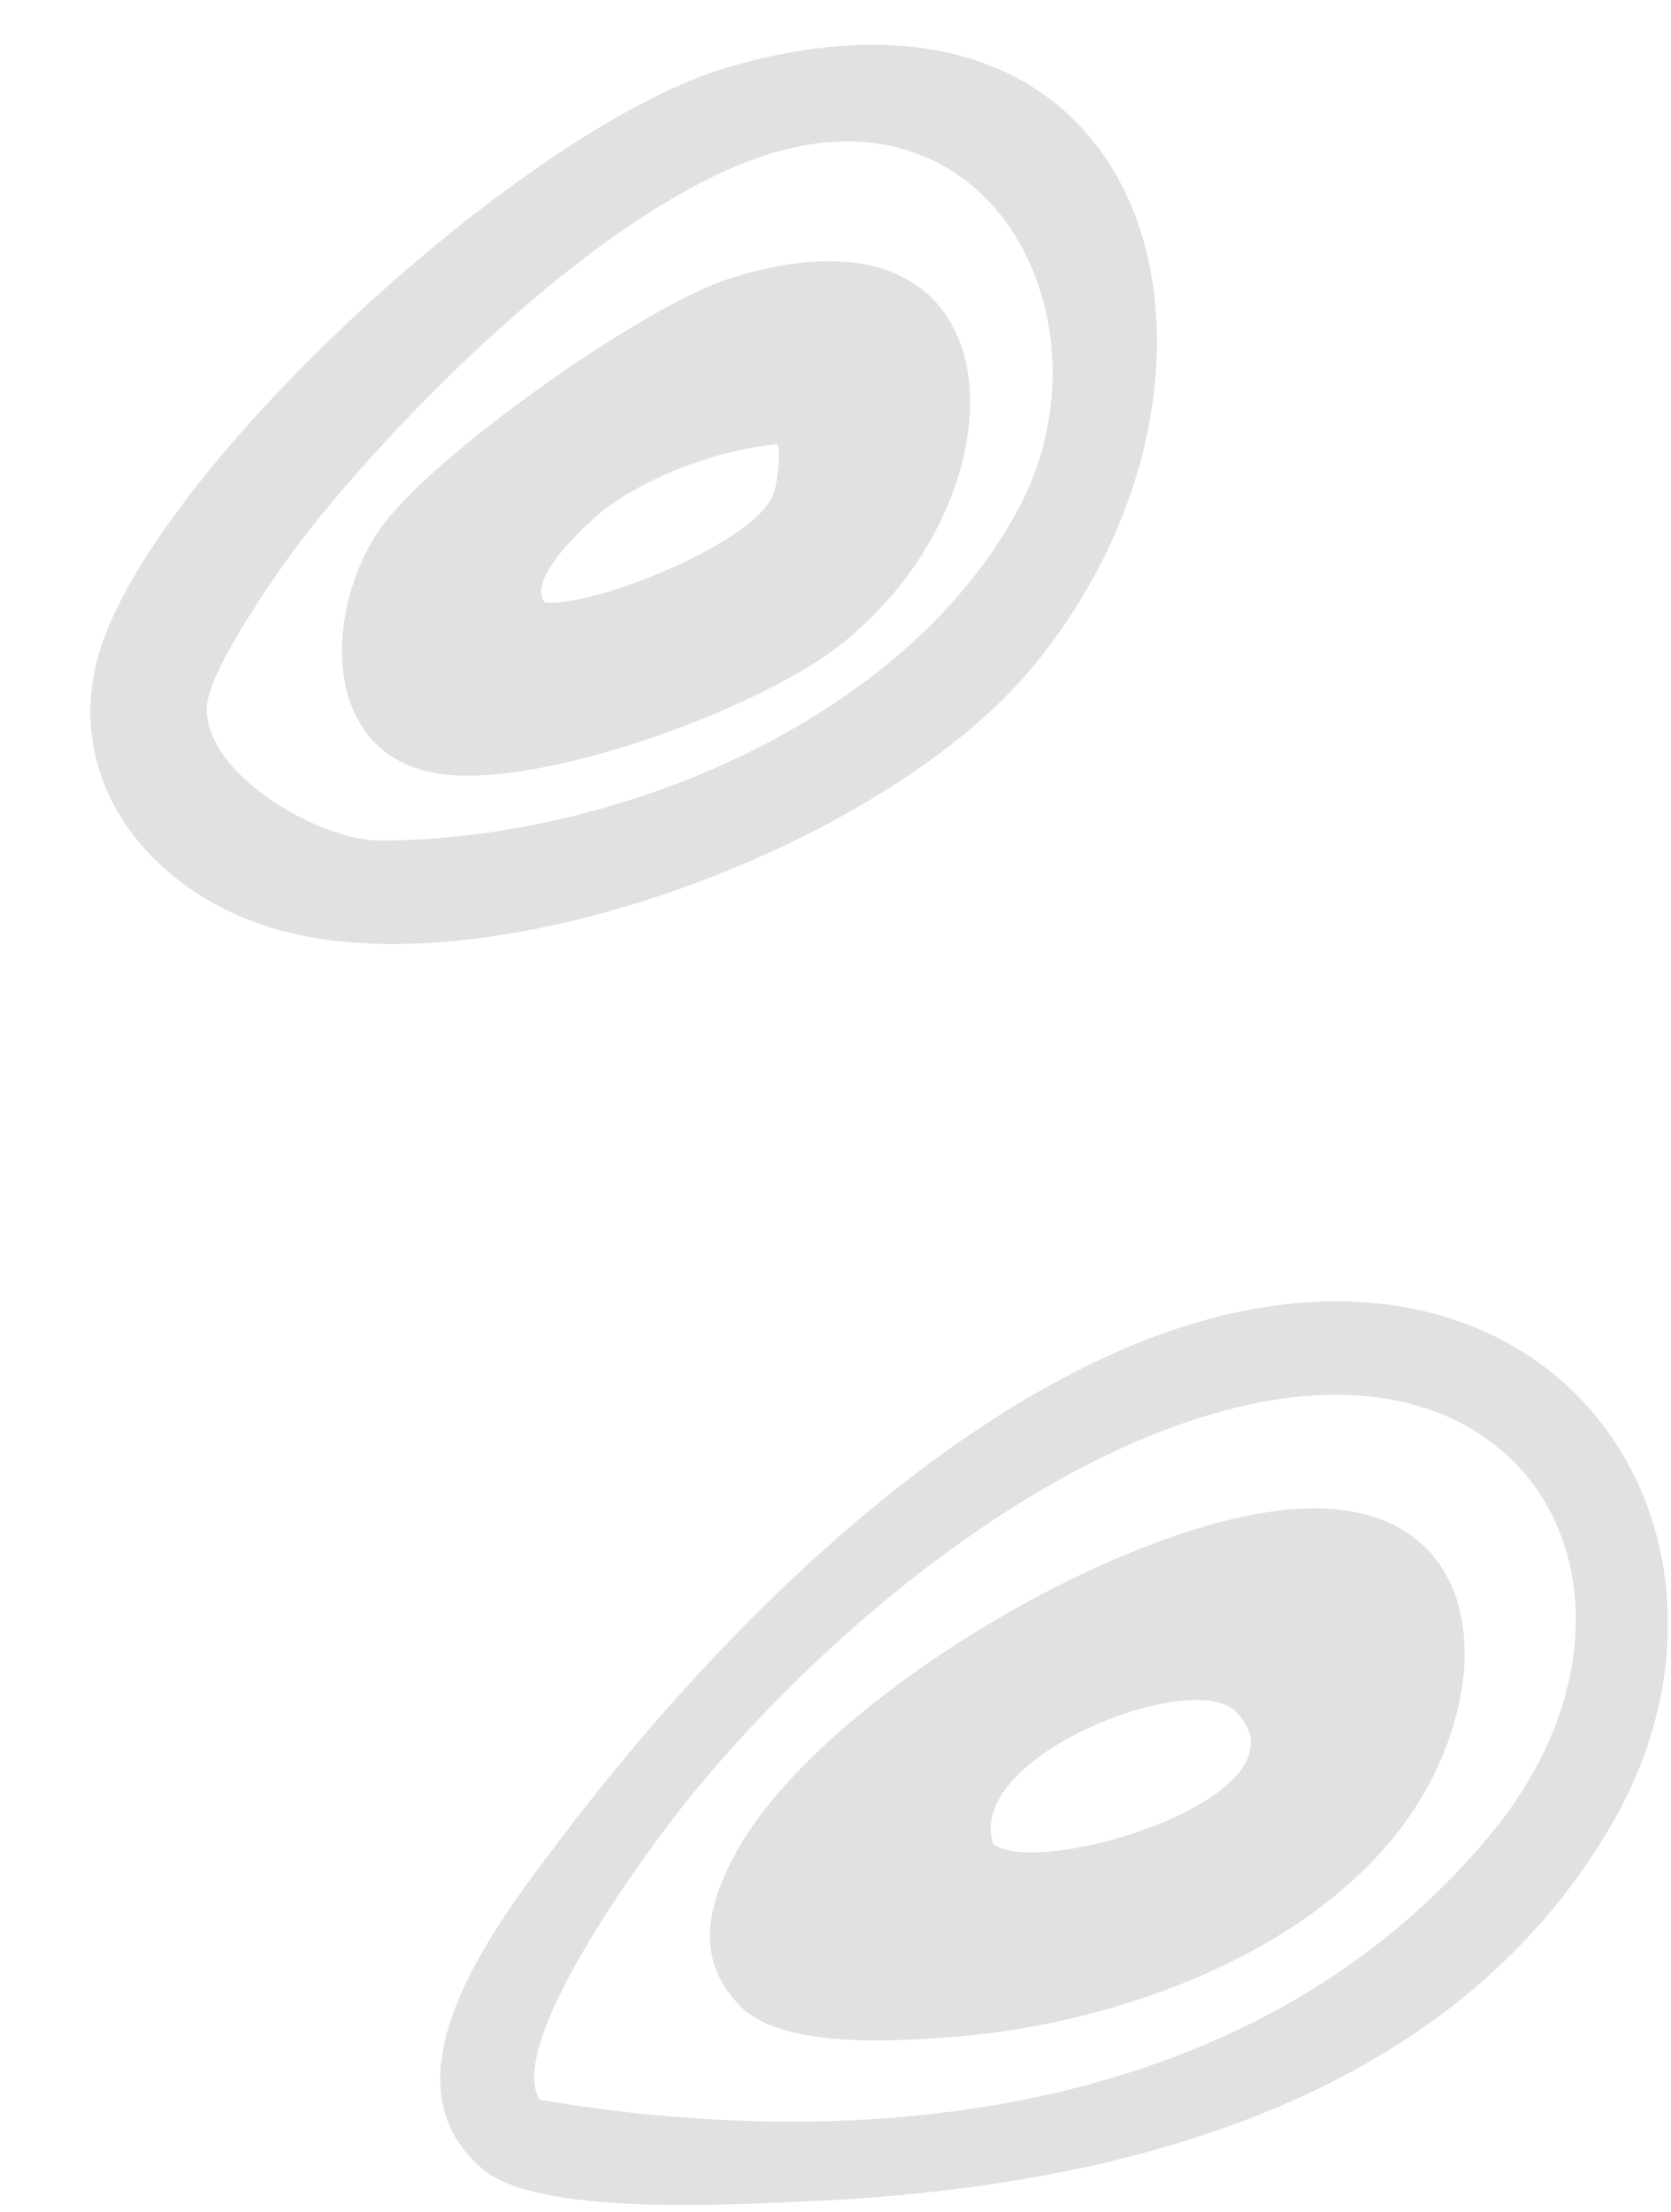 <svg width="167" height="221" viewBox="0 0 167 221" fill="none" xmlns="http://www.w3.org/2000/svg">
<path d="M73.001 6.642C116.679 -5.833 127.015 38.269 102.978 66.894C88.361 84.311 50.152 98.764 28.317 93.027C14.826 89.496 5.072 77.134 10.622 63.169C18.12 44.241 53.411 12.228 73.001 6.642ZM78.086 15.034C61.91 19.346 41.118 40.035 30.791 53.104C28.182 56.403 20.969 66.645 20.685 70.456C20.193 77.251 31.888 83.967 37.945 83.965C61.174 83.975 90.178 72.271 101.716 50.961C111.362 33.151 100.163 9.141 78.065 15.037L78.086 15.034Z" fill="#E1E1E1"/>
<path d="M72.816 27.861C102.75 18.29 103.066 49.967 83.516 64.783C75.313 70.999 53.609 79.01 43.546 77.24C31.948 75.212 32.385 60.772 38.048 52.753C43.231 45.435 64.31 30.579 72.837 27.858L72.816 27.861ZM77.63 44.38C72.005 44.93 65.827 47.154 61.132 50.35C59.33 51.569 52.335 57.863 54.493 60.198C59.907 60.56 75.709 54 77.336 49.282C77.65 48.353 78.132 44.703 77.627 44.359L77.63 44.38Z" fill="#E1E1E1"/>
<path d="M131.671 130.039C161.212 128.795 175.393 157.585 161.065 182.262C144.674 210.483 110.841 218.625 80.584 219.911C72.778 220.249 53.842 221.367 48.287 216.726C37.409 207.615 49.928 191.775 56.135 183.57C72.715 161.592 102.53 131.262 131.692 130.039H131.671ZM53.905 209.745C87.633 215.545 126.221 210.989 149.135 183.043C166.977 161.276 154.921 134.173 125.464 140.184C104.15 144.529 81.636 163.638 68.339 180.301C64.552 185.025 50.475 204.177 53.926 209.724L53.905 209.745Z" fill="#E1E1E1"/>
<path d="M74.041 200.465C69.223 195.634 70.78 190.045 73.704 184.814C82.205 169.607 113.197 151.215 130.535 150.688C145.326 150.245 149.219 162.352 144.443 174.711C137.31 193.209 113.345 202.131 95.06 203.502C89.274 203.924 78.207 204.641 74.041 200.465ZM123.465 170.957C119.131 166.633 96.26 175.492 99.29 184.266C104.402 187.704 131.713 179.183 123.465 170.957Z" fill="#E1E1E1"/>
</svg>

